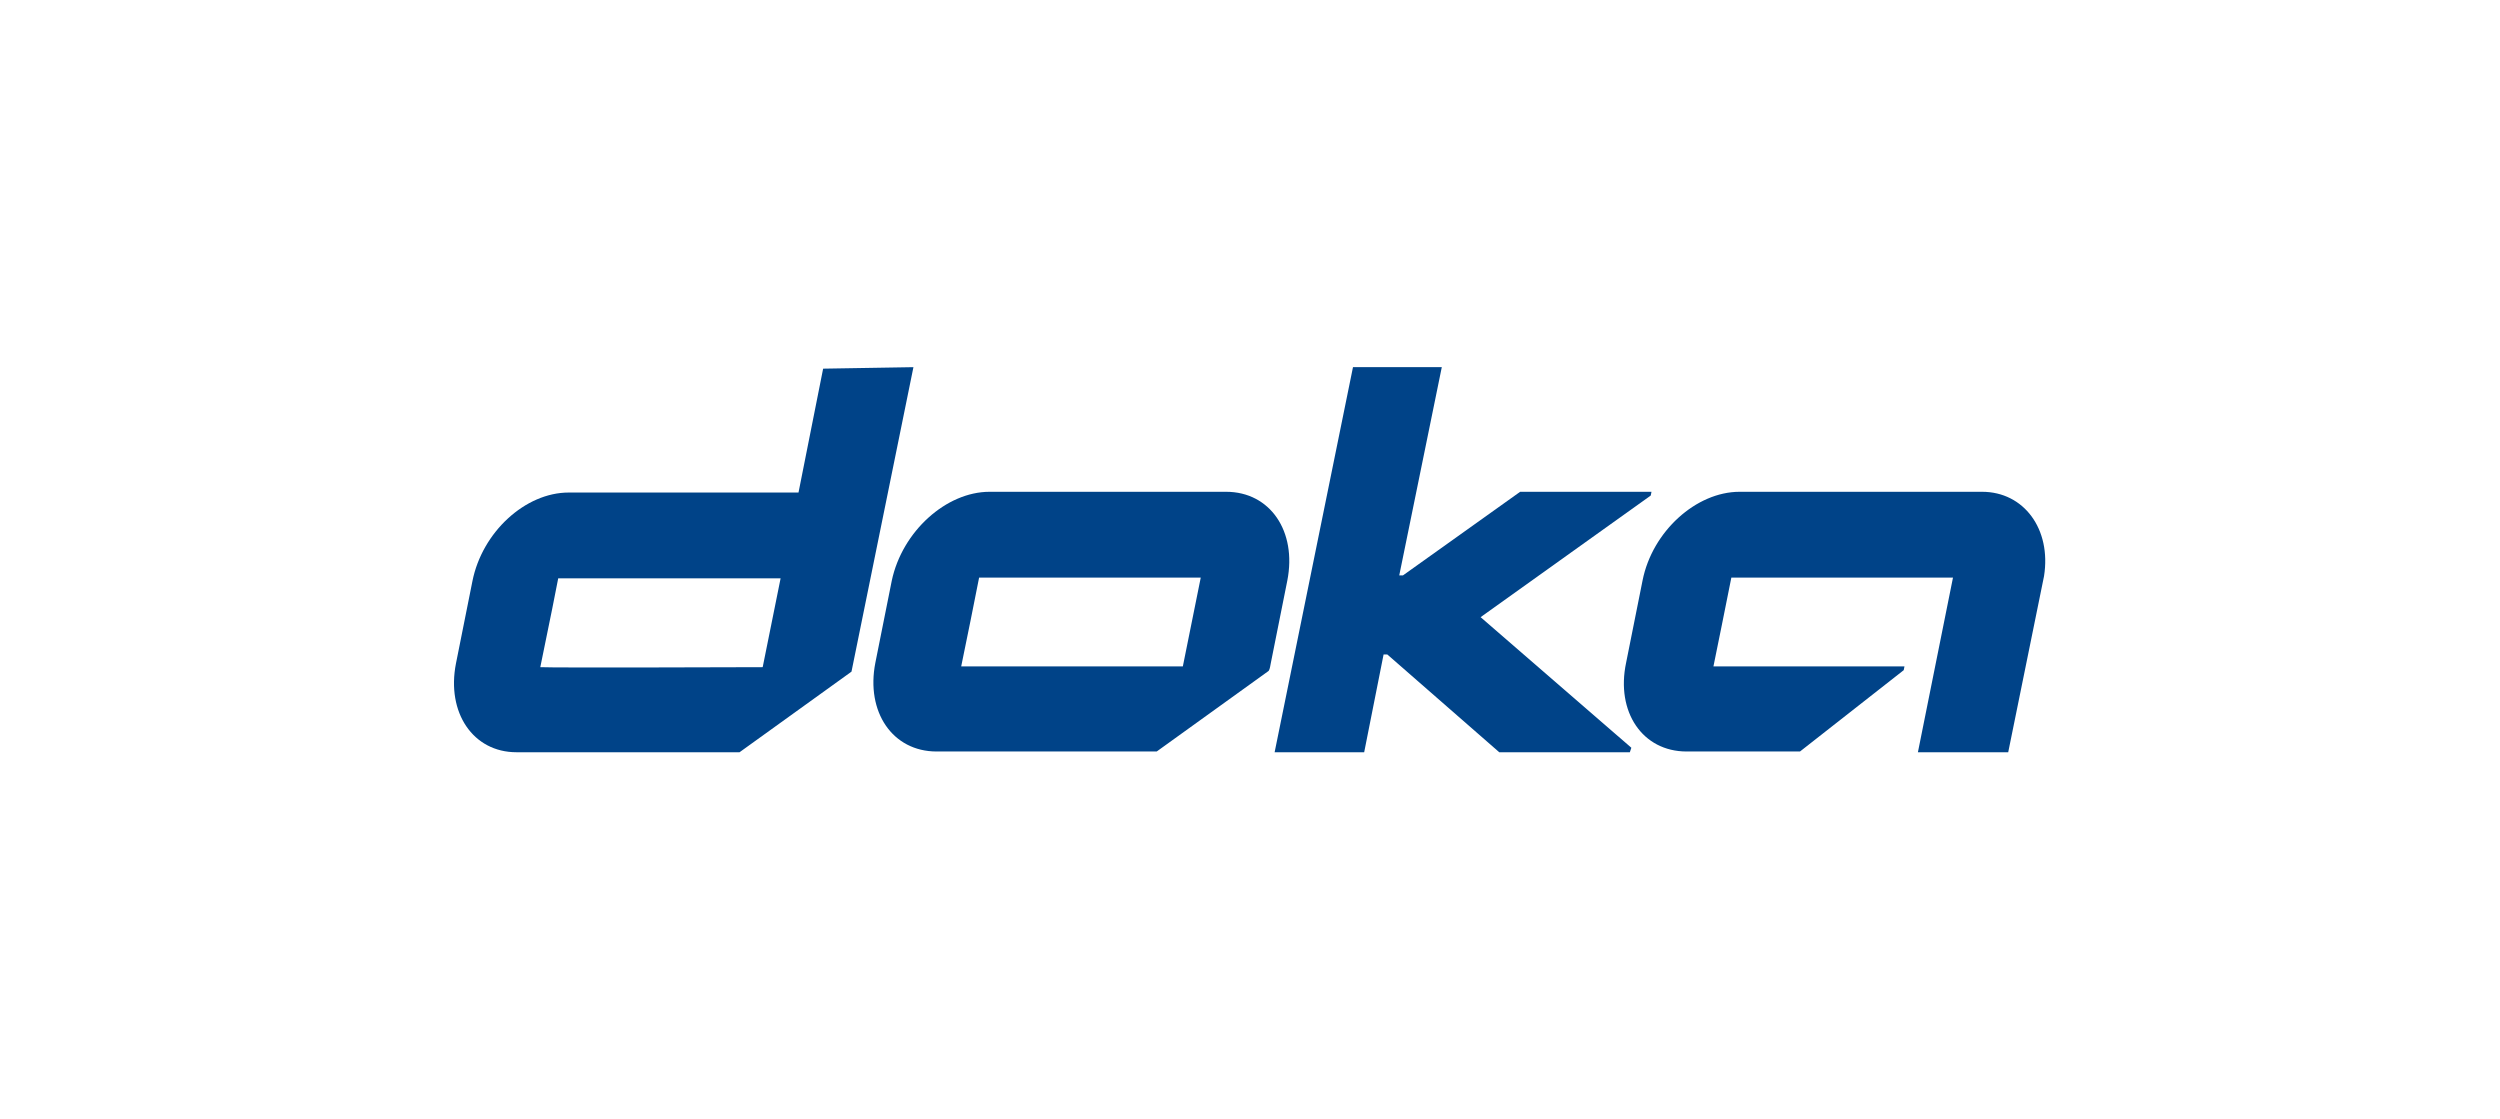 <?xml version="1.0" encoding="utf-8"?>
<!-- Generator: Adobe Illustrator 24.2.1, SVG Export Plug-In . SVG Version: 6.00 Build 0)  -->
<svg version="1.1" id="Ebene_1" xmlns="http://www.w3.org/2000/svg" xmlns:xlink="http://www.w3.org/1999/xlink" x="0px" y="0px"
	 viewBox="0 0 335 150" style="enable-background:new 0 0 335 150;" xml:space="preserve">
<style type="text/css">
	.st0{fill:#004388;}
</style>
<g>
	<path class="st0" d="M131.2,77.4c-0.6,3.1-1.7,8.5-2.4,11.9c0,0,27,0,29.7,0l2.4-11.9C157.1,77.4,131.2,77.4,131.2,77.4L131.2,77.4
		z M132.6,65.9h31.7c5.9,0,9.5,5.3,8.2,11.9l-2.2,11c-0.1,0.4-0.1,0.8-0.3,1.1l-15,10.8h-29.5c-5.9,0-9.5-5.3-8.2-11.9l2.2-11
		C120.9,71.2,126.8,65.9,132.6,65.9L132.6,65.9z"/>
	<path class="st0" d="M102.2,89.4l2.4-11.9H74.8c0,0.1-1.3,6.6-2.4,11.9C73.9,89.5,102.2,89.4,102.2,89.4L102.2,89.4z M122.4,49.2
		L114.1,90l-15,10.8H69.2c-5.8,0-9.4-5.3-8.1-11.9l2.2-11c1.3-6.6,7.1-11.9,12.9-11.9H107l3.3-16.6L122.4,49.2L122.4,49.2z"/>
	<path class="st0" d="M257,100.8l4.7-23.4h-29.7c-0.7,3.6-1.9,9.4-2.4,11.9c-1.1,0,25.6,0,25.6,0l-0.1,0.5l-13.9,10.9h-15.2
		c-5.9,0-9.5-5.3-8.1-11.9l2.2-11c1.3-6.6,7.2-11.9,13-11.9h32.5c5.6,0,9.3,5,8.3,11.3l-4.8,23.6H257L257,100.8z"/>
	<polygon class="st0" points="193.2,49.2 187.5,77.1 188,77.1 203.7,65.9 221.3,65.9 221.2,66.4 198.4,82.7 218.6,100.2 
		218.4,100.8 200.9,100.8 185.9,87.7 185.4,87.7 182.8,100.8 170.8,100.8 181.3,49.2 	"/>
</g>
</svg>
